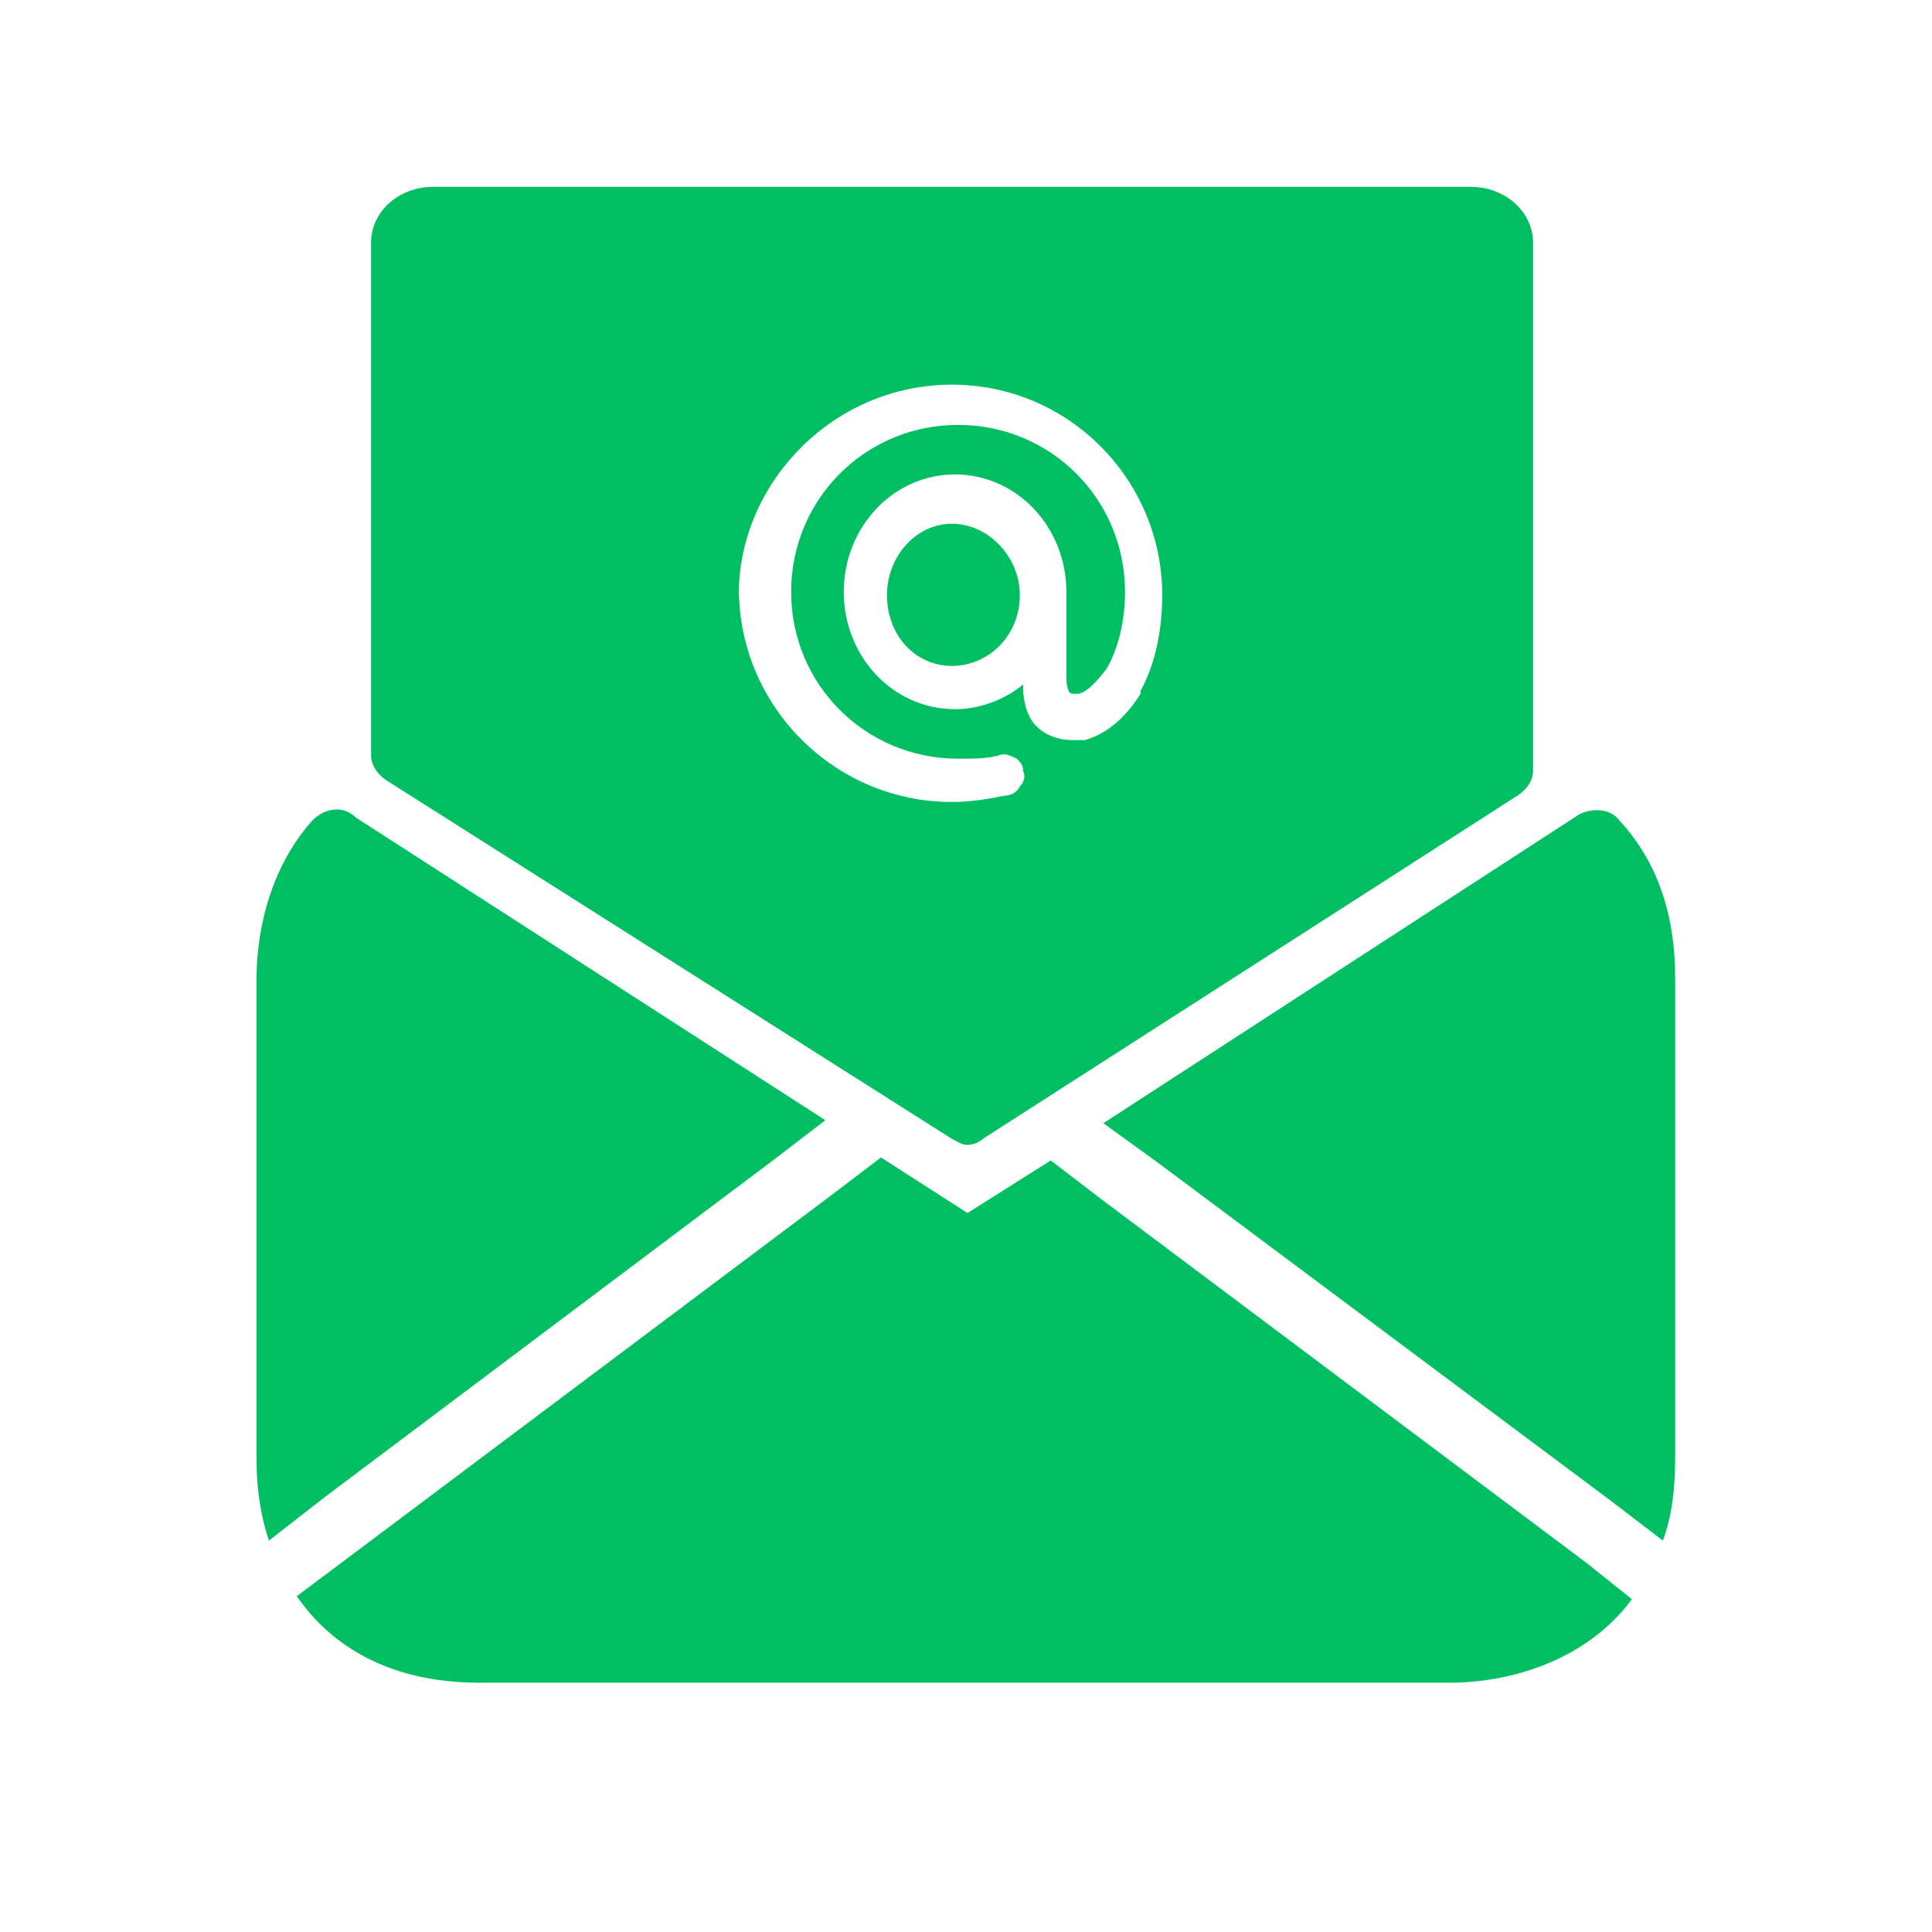 <svg xmlns="http://www.w3.org/2000/svg" xmlns:xlink="http://www.w3.org/1999/xlink" width="40" zoomAndPan="magnify" viewBox="0 0 30 30" height="40" preserveAspectRatio="xMidYMid meet" version="1.2"><defs><clipPath id="6e94b21e15"><path d="M 3.871 12 L 13 12 L 13 24 L 3.871 24 Z M 3.871 12 "/></clipPath><clipPath id="12991f172d"><path d="M 4 17 L 26 17 L 26 26.129 L 4 26.129 Z M 4 17 "/></clipPath><clipPath id="570ec41bd3"><path d="M 17 12 L 26.371 12 L 26.371 24 L 17 24 Z M 17 12 "/></clipPath><clipPath id="55db6360ee"><path d="M 5 2.902 L 24 2.902 L 24 18 L 5 18 Z M 5 2.902 "/></clipPath></defs><g id="fe3b931a6a"><g clip-rule="nonzero" clip-path="url(#6e94b21e15)"><path style=" stroke:none;fill-rule:nonzero;fill:#00bf63;fill-opacity:1;" d="M 5.039 23.25 L 12 18.02 L 12.816 17.395 L 5.52 12.691 C 5.328 12.5 5.039 12.547 4.848 12.742 C 4.082 13.605 3.984 14.707 3.984 15.188 L 3.984 22.676 C 3.984 23.059 4.031 23.488 4.176 23.922 Z M 5.039 23.25 "/></g><g clip-rule="nonzero" clip-path="url(#12991f172d)"><path style=" stroke:none;fill-rule:nonzero;fill:#00bf63;fill-opacity:1;" d="M 17.133 18.645 L 16.316 18.02 L 15.023 18.836 L 13.68 17.973 L 12.863 18.594 L 5.375 24.211 L 4.609 24.785 C 5.137 25.555 6.047 26.129 7.441 26.129 L 22.508 26.129 C 23.516 26.129 24.668 25.746 25.34 24.832 L 24.621 24.258 Z M 17.133 18.645 "/></g><g clip-rule="nonzero" clip-path="url(#570ec41bd3)"><path style=" stroke:none;fill-rule:nonzero;fill:#00bf63;fill-opacity:1;" d="M 17.996 18.066 L 25.004 23.297 L 25.82 23.922 C 25.965 23.539 26.012 23.105 26.012 22.625 L 26.012 15.188 C 26.012 14.18 25.723 13.363 25.148 12.742 C 25.004 12.547 24.715 12.547 24.523 12.645 L 17.133 17.441 Z M 17.996 18.066 "/></g><path style=" stroke:none;fill-rule:nonzero;fill:#00bf63;fill-opacity:1;" d="M 14.781 8.133 C 14.207 8.133 13.773 8.66 13.773 9.238 C 13.773 9.863 14.207 10.34 14.781 10.34 C 15.359 10.34 15.836 9.863 15.836 9.238 C 15.836 8.66 15.359 8.133 14.781 8.133 Z M 14.781 8.133 "/><g clip-rule="nonzero" clip-path="url(#55db6360ee)"><path style=" stroke:none;fill-rule:nonzero;fill:#00bf63;fill-opacity:1;" d="M 6 12.117 L 14.781 17.684 C 14.879 17.73 14.926 17.777 15.023 17.777 C 15.117 17.777 15.215 17.73 15.262 17.684 L 23.562 12.355 C 23.707 12.262 23.805 12.117 23.805 11.973 L 23.805 3.766 C 23.805 3.289 23.371 2.902 22.844 2.902 L 6.719 2.902 C 6.191 2.902 5.762 3.289 5.762 3.766 L 5.762 11.734 C 5.762 11.875 5.855 12.02 6 12.117 Z M 14.781 5.973 C 16.605 5.973 18.047 7.461 18.047 9.238 C 18.047 9.766 17.949 10.293 17.711 10.727 L 17.711 10.773 C 17.469 11.156 17.18 11.398 16.844 11.492 C 16.75 11.492 16.703 11.492 16.652 11.492 C 16.414 11.492 16.172 11.398 16.031 11.203 C 15.934 11.062 15.887 10.867 15.887 10.676 L 15.887 10.629 C 15.598 10.867 15.215 11.012 14.828 11.012 C 13.871 11.012 13.102 10.199 13.102 9.191 C 13.102 8.184 13.871 7.367 14.828 7.367 C 15.789 7.367 16.559 8.184 16.559 9.191 L 16.559 10.531 C 16.559 10.531 16.559 10.773 16.652 10.773 L 16.75 10.773 C 16.941 10.727 17.133 10.438 17.18 10.391 C 17.375 10.055 17.469 9.621 17.469 9.191 C 17.469 7.75 16.316 6.598 14.879 6.598 C 13.438 6.598 12.285 7.75 12.285 9.191 C 12.285 10.629 13.438 11.781 14.879 11.781 C 15.117 11.781 15.309 11.781 15.5 11.734 C 15.598 11.684 15.695 11.734 15.789 11.781 C 15.836 11.828 15.887 11.875 15.887 11.973 C 15.934 12.07 15.887 12.164 15.836 12.211 C 15.789 12.309 15.695 12.355 15.598 12.355 C 15.359 12.406 15.07 12.453 14.781 12.453 C 12.957 12.453 11.473 10.965 11.473 9.141 C 11.52 7.461 12.957 5.973 14.781 5.973 Z M 14.781 5.973 "/></g></g></svg>